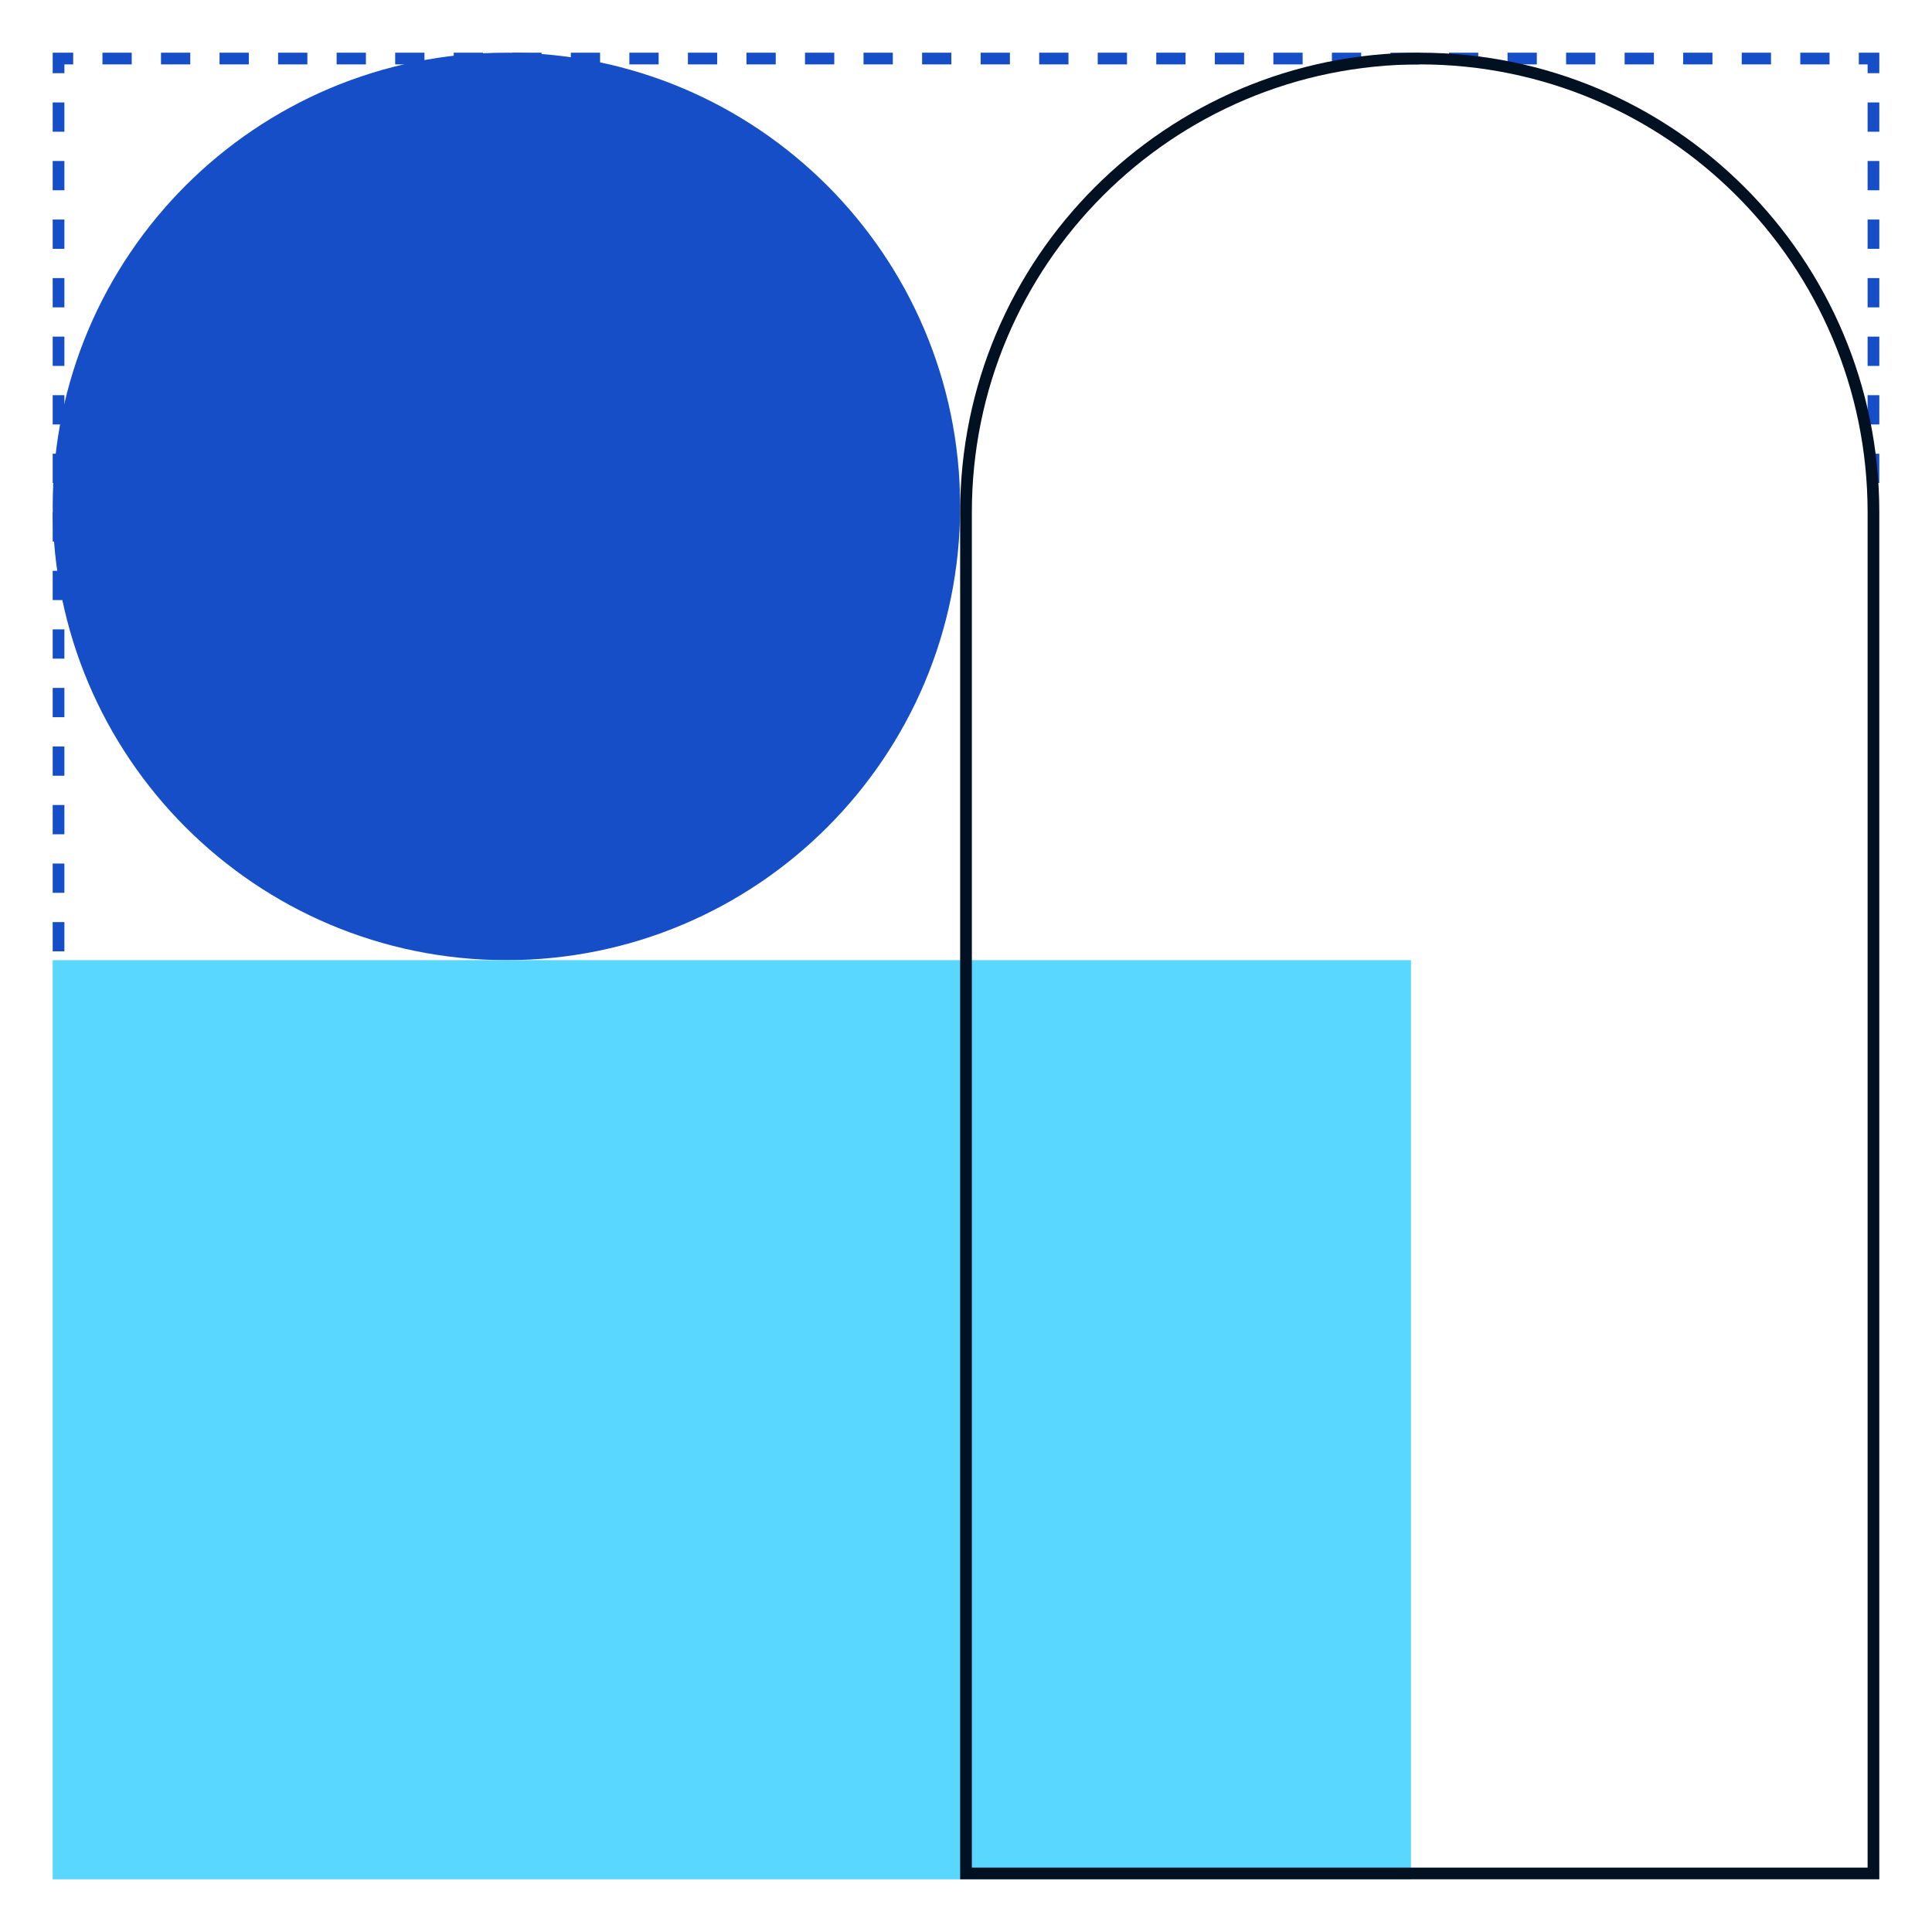 <svg width="330" height="330" viewBox="0 0 330 330" fill="none" xmlns="http://www.w3.org/2000/svg">
<path fill-rule="evenodd" clip-rule="evenodd" d="M11 157.5L11 162.5L9 162.5L9 157.5L11 157.5ZM11 147.5L11 152.5L9 152.5L9 147.5L11 147.5ZM11 137.5L11 142.5L9 142.5L9 137.5L11 137.5ZM11 127.5L11 132.5L9 132.5L9 127.5L11 127.5ZM11 117.5L11 122.5L9 122.5L9 117.5L11 117.5ZM11 107.5L11 112.5L9 112.5L9 107.5L11 107.5ZM11 97.5L11 102.5L9 102.5L9 97.5L11 97.5ZM11 87.5L11 92.5L9 92.5L9 87.5L11 87.5ZM11 77.5L11 82.5L9 82.5L9 77.5L11 77.5ZM11 67.5L11 72.5L9 72.5L9 67.5L11 67.5ZM11 57.5L11 62.5L9 62.5L9 57.5L11 57.5ZM11 47.5L11 52.5L9 52.5L9 47.5L11 47.5ZM11 37.5L11 42.5L9 42.5L9 37.5L11 37.5ZM11 27.5L11 32.5L9 32.5L9 27.5L11 27.5ZM11 17.5L11 22.5L9 22.5L9 17.5L11 17.5ZM11 11L11 12.5L9 12.5L9 9L12.5 9L12.5 11L11 11ZM22.5 11L17.5 11L17.5 9L22.5 9L22.5 11ZM32.5 11L27.5 11L27.5 9L32.5 9L32.5 11ZM42.5 11L37.5 11L37.5 9L42.5 9L42.5 11ZM52.5 11L47.5 11L47.5 9L52.5 9L52.5 11ZM62.5 11L57.5 11L57.5 9L62.5 9L62.5 11ZM72.5 11L67.5 11L67.5 9L72.5 9L72.5 11ZM82.5 11L77.5 11L77.5 9L82.5 9L82.5 11ZM92.5 11L87.5 11L87.5 9L92.5 9L92.5 11ZM102.5 11L97.5 11L97.5 9L102.5 9L102.5 11ZM112.5 11L107.5 11L107.5 9L112.5 9L112.5 11ZM122.5 11L117.5 11L117.5 9L122.5 9L122.5 11ZM132.5 11L127.5 11L127.5 9L132.5 9L132.5 11ZM142.5 11L137.5 11L137.5 9L142.5 9L142.5 11ZM152.5 11L147.5 11L147.5 9L152.5 9L152.5 11ZM162.5 11L157.5 11L157.5 9L162.5 9L162.5 11ZM172.5 11L167.5 11L167.5 9L172.5 9L172.5 11ZM182.5 11L177.5 11L177.5 9L182.5 9L182.5 11ZM192.5 11L187.5 11L187.5 9L192.5 9L192.5 11ZM202.5 11L197.5 11L197.5 9L202.5 9L202.5 11ZM212.5 11L207.5 11L207.5 9L212.5 9L212.5 11ZM222.5 11L217.5 11L217.5 9L222.5 9L222.5 11ZM232.5 11L227.5 11L227.5 9L232.5 9L232.5 11ZM242.5 11L237.5 11L237.5 9L242.5 9L242.5 11ZM252.5 11L247.5 11L247.5 9L252.5 9L252.5 11ZM262.5 11L257.5 11L257.5 9L262.5 9L262.5 11ZM272.5 11L267.5 11L267.5 9L272.5 9L272.5 11ZM282.5 11L277.5 11L277.5 9L282.5 9L282.5 11ZM292.5 11L287.5 11L287.5 9L292.5 9L292.5 11ZM302.5 11L297.5 11L297.5 9L302.5 9L302.5 11ZM312.5 11L307.5 11L307.5 9L312.5 9L312.5 11ZM319 11L317.5 11L317.5 9L321 9L321 12.5L319 12.5L319 11ZM319 82.5L319 77.5L321 77.5L321 82.5L319 82.5ZM319 72.5L319 67.5L321 67.5L321 72.5L319 72.5ZM319 62.5L319 57.5L321 57.5L321 62.5L319 62.5ZM319 52.5L319 47.5L321 47.5L321 52.5L319 52.5ZM319 42.5L319 37.5L321 37.5L321 42.5L319 42.5ZM319 32.5L319 27.5L321 27.5L321 32.5L319 32.5ZM319 22.5L319 17.5L321 17.5L321 22.5L319 22.5Z" fill="#154EC7"/>
<path d="M9 86.5C9 43.698 43.698 9 86.5 9C129.302 9 164 43.698 164 86.5C164 129.302 129.302 164 86.5 164C43.698 164 9 129.302 9 86.5Z" fill="#154EC7"/>
<path d="M9 321L9 164L241 164L241 321L9 321Z" fill="#59D7FF"/>
<path fill-rule="evenodd" clip-rule="evenodd" d="M164 87.5C164 44.146 199.146 9 242.5 9C285.854 9 321 44.146 321 87.5V321H164V87.5ZM242.5 11C200.25 11 166 45.25 166 87.5V319H319V87.5C319 45.25 284.75 11 242.5 11Z" fill="#021122"/>
</svg>
